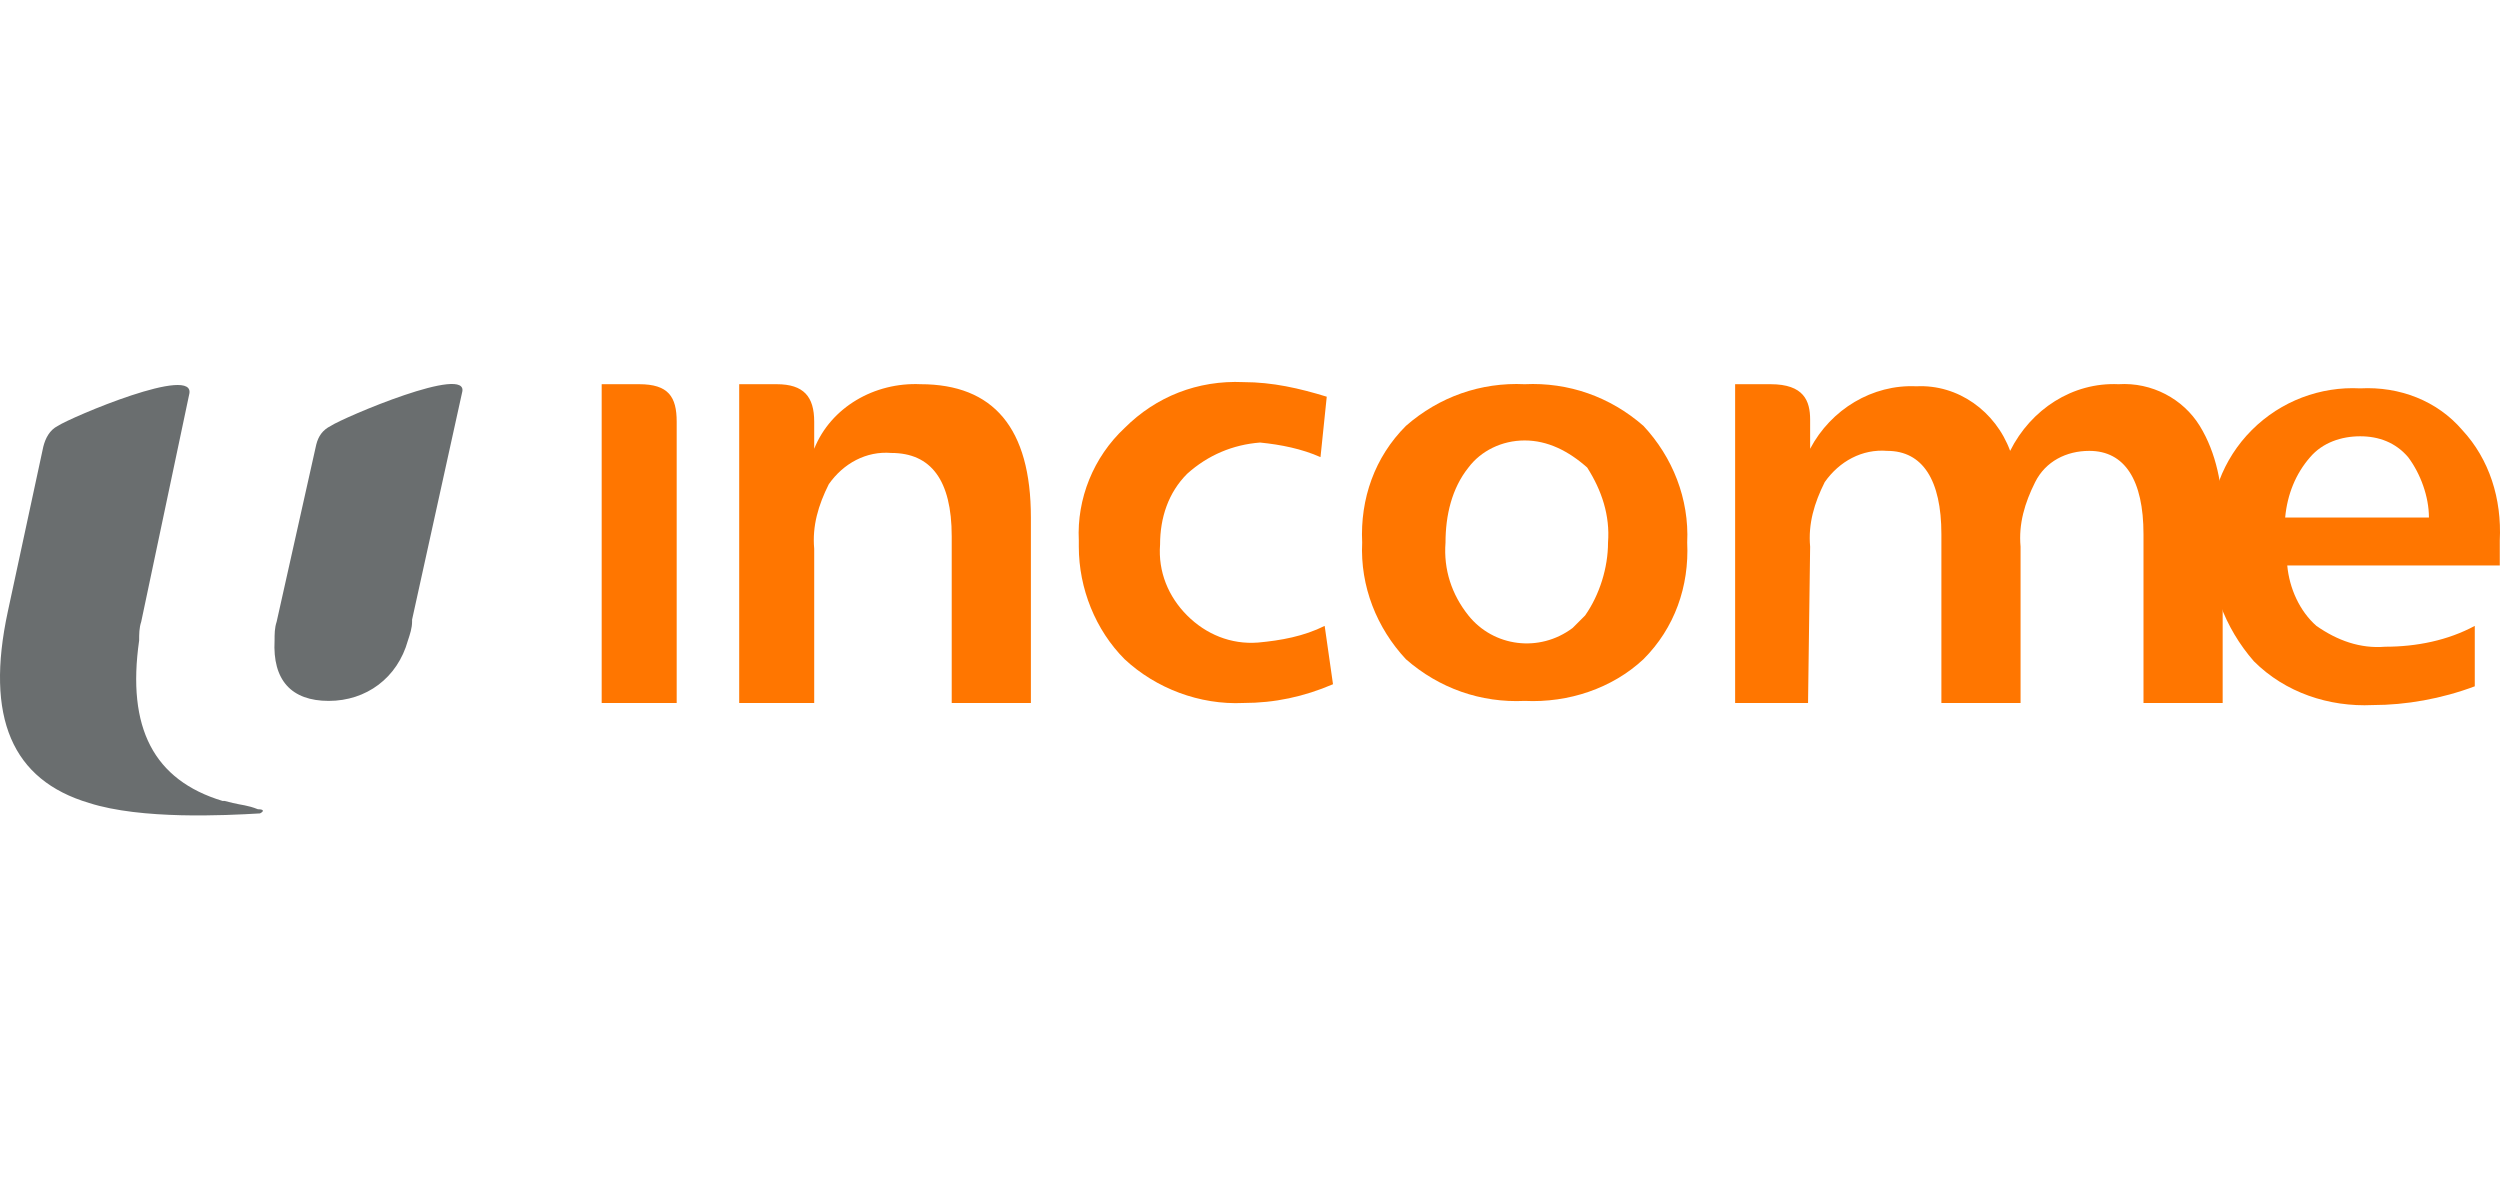 <svg width="360" height="172" viewBox="0 0 360 172" fill="none" xmlns="http://www.w3.org/2000/svg">
<path d="M47.639 61.326C46.439 61.926 45.839 62.826 45.539 64.026L39.838 89.528C39.538 90.428 39.538 91.329 39.538 92.229C39.238 97.929 41.938 100.929 47.339 100.929C52.739 100.929 57.24 97.629 58.74 92.229C59.04 91.329 59.34 90.428 59.34 89.528C59.34 89.528 59.34 89.528 59.34 89.228L66.541 56.525C67.741 52.325 49.439 60.126 47.639 61.326ZM37.138 116.531C38.038 116.531 38.038 116.831 37.438 117.131C32.337 117.431 20.336 118.031 12.836 115.631C1.735 112.33 -2.166 103.33 1.134 88.028L6.235 64.326C6.535 63.126 7.135 61.926 8.335 61.326C10.135 60.126 28.437 52.325 27.237 56.825L20.336 89.528C20.036 90.428 20.036 91.329 20.036 92.229C18.236 104.83 22.136 112.33 32.037 115.331H32.337L33.538 115.631C34.738 115.931 35.638 115.931 37.138 116.531Z" fill="#6A6E6F"/>
<path d="M97.143 101.229H86.642V55.325H92.043C96.243 55.325 97.443 57.125 97.443 60.726V101.229H97.143Z" fill="#FF7600"/>
<path d="M132.547 55.325C143.048 55.325 148.448 61.626 148.448 74.527V101.229H137.047V77.227C137.047 69.126 134.047 65.226 128.346 65.226C124.746 64.926 121.446 66.726 119.346 69.726C117.845 72.727 116.945 75.727 117.245 79.027V101.229H106.444V55.325H111.845C115.745 55.325 117.245 57.125 117.245 60.725V64.626C119.646 58.625 125.946 55.025 132.547 55.325Z" fill="#FF7600"/>
<path d="M191.952 98.529C187.752 100.329 183.551 101.229 179.051 101.229C172.75 101.529 166.45 99.129 161.949 94.929C157.749 90.728 155.349 84.728 155.349 78.727V77.827C155.049 71.827 157.449 65.826 161.949 61.626C166.45 57.125 172.45 54.725 179.051 55.025C183.251 55.025 187.152 55.925 191.052 57.125L190.152 65.826C187.452 64.626 184.452 64.026 181.451 63.726C177.551 64.026 173.951 65.526 170.95 68.226C168.25 70.927 167.05 74.527 167.05 78.427C166.75 82.328 168.25 85.928 170.95 88.628C173.651 91.329 177.251 92.829 181.151 92.529C184.452 92.229 187.752 91.629 190.752 90.128L191.952 98.529Z" fill="#FF7600"/>
<path d="M260.359 101.23H249.858V55.325H254.958C259.759 55.325 260.659 57.726 260.659 60.426V64.626C263.659 58.926 269.66 55.325 275.96 55.626C281.961 55.325 287.361 59.226 289.461 64.926C292.462 58.926 298.462 55.026 305.063 55.325C309.863 55.026 314.364 57.426 316.764 61.326C319.164 65.226 320.064 70.027 320.064 74.527V101.23H308.663V76.927C308.663 69.127 305.963 64.926 300.862 64.926C297.562 64.926 294.562 66.427 293.062 69.427C291.562 72.427 290.661 75.427 290.961 78.728V101.23H279.56V76.927C279.56 69.127 276.86 64.926 271.76 64.926C268.159 64.626 264.859 66.427 262.759 69.427C261.259 72.427 260.359 75.427 260.659 78.728L260.359 101.23Z" fill="#FF7600"/>
<path d="M359.968 77.827V81.427H329.365C329.665 84.727 331.165 88.028 333.565 90.128C336.566 92.228 339.866 93.428 343.466 93.128C347.967 93.128 352.467 92.228 356.368 90.128V98.829C351.567 100.629 346.467 101.529 341.666 101.529C335.366 101.829 329.065 99.729 324.565 95.228C320.364 90.428 317.964 84.127 318.264 77.827C317.964 71.826 320.064 66.126 324.265 61.925C328.465 57.725 334.166 55.625 339.866 55.925C345.567 55.625 350.967 57.725 354.567 61.925C358.468 66.126 360.268 71.826 359.968 77.827ZM349.767 74.526C349.767 71.526 348.567 68.226 346.767 65.826C344.967 63.725 342.566 62.825 339.866 62.825C337.166 62.825 334.466 63.725 332.665 65.826C330.565 68.226 329.365 71.226 329.065 74.526H349.767Z" fill="#FF7600"/>
<path d="M219.555 55.326C225.855 55.026 231.856 57.126 236.656 61.326C240.857 65.826 243.257 71.827 242.957 78.128C243.257 84.428 241.157 90.429 236.656 94.929C232.156 99.13 225.855 101.23 219.555 100.93C213.254 101.23 207.254 99.13 202.453 94.929C198.253 90.429 195.853 84.428 196.153 78.128C195.853 71.827 197.953 65.826 202.453 61.326C207.254 57.126 213.254 55.026 219.555 55.326ZM219.555 63.426C216.254 63.426 213.254 64.927 211.454 67.327C209.054 70.327 208.154 74.227 208.154 78.128C207.854 82.028 209.054 85.628 211.454 88.629C215.054 93.129 221.655 94.029 226.455 90.429C227.056 89.829 227.656 89.229 228.256 88.629C230.356 85.628 231.556 81.728 231.556 78.128C231.856 74.227 230.656 70.627 228.556 67.327C225.855 64.927 222.855 63.426 219.555 63.426Z" fill="#FF7600"/>
</svg>
